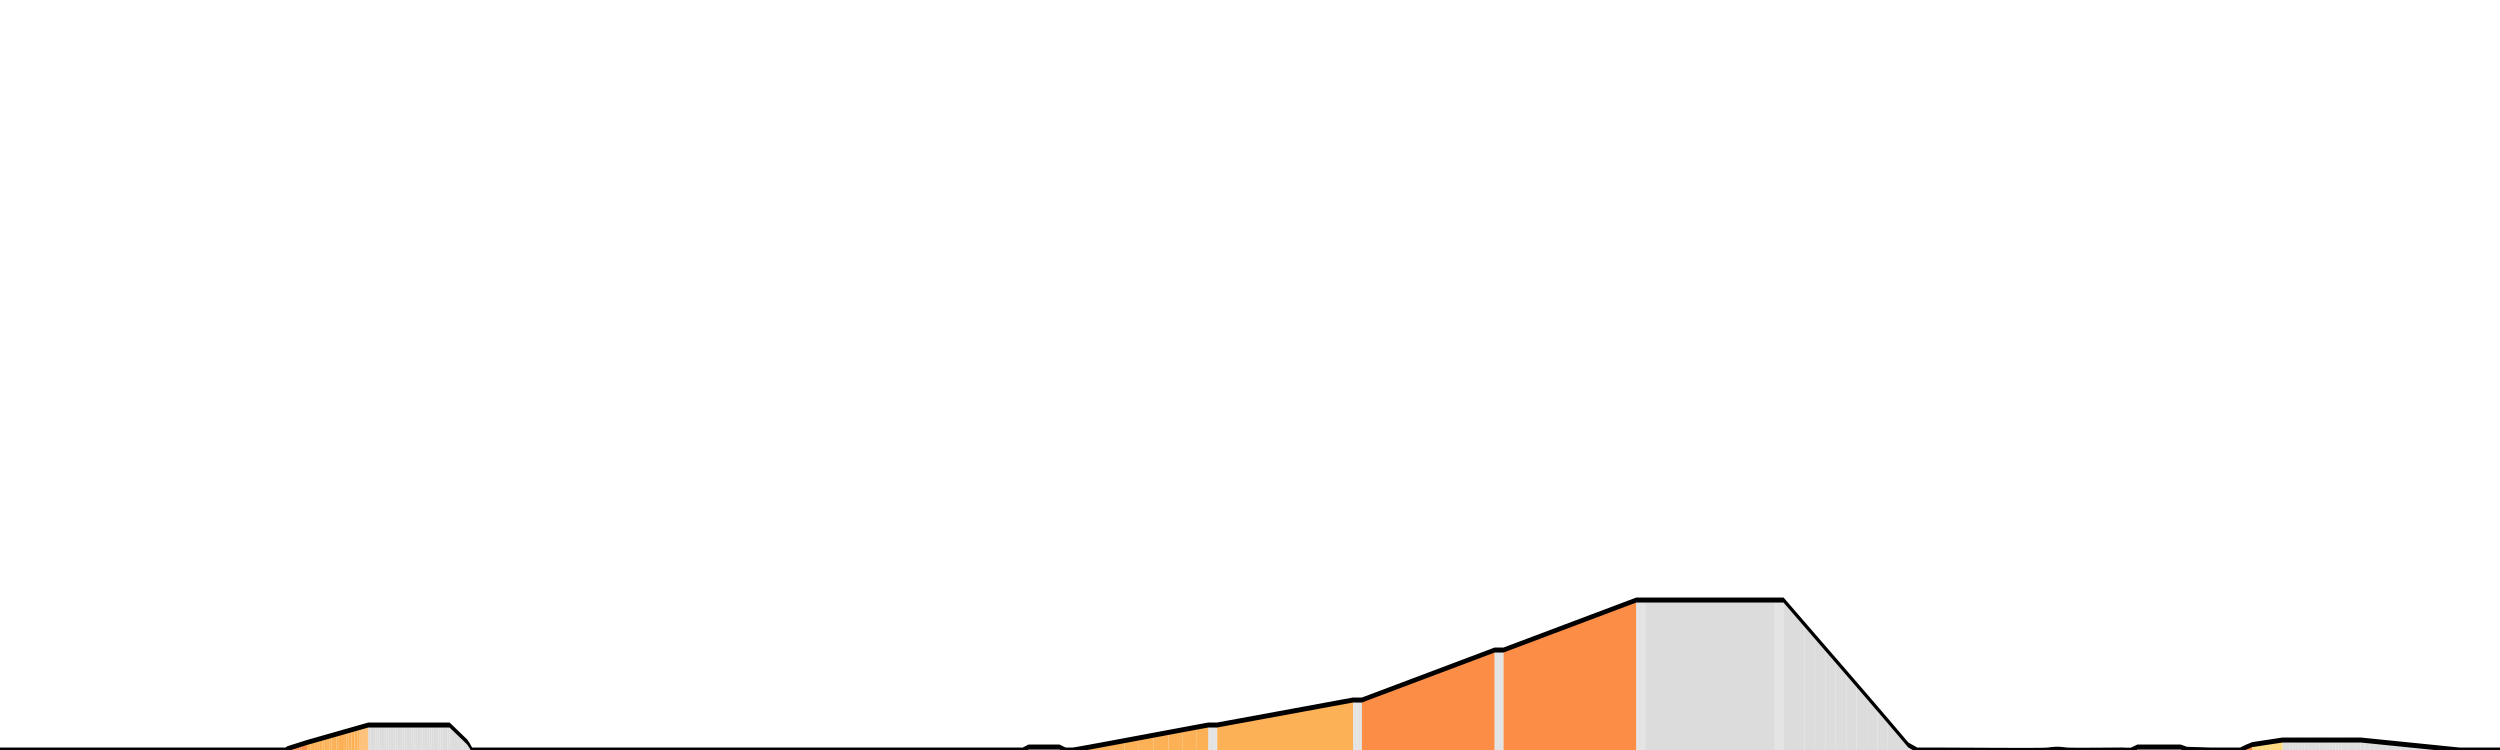 <svg width='1000' height='300' preserveAspectRatio='none' viewBox='0 0 3914.343 150.0' version='1.1' xmlns='http://www.w3.org/2000/svg'><polygon fill='rgb(35, 0, 10)' points='0.0,150.0 0.0,150.0 0.0,150.0 0.0, 150.0'></polygon><polygon fill='rgb(220, 220, 220)' points='0.0,150.0 0.0,150.0 20.859,150.0 20.859, 150.0'></polygon><polygon fill='rgb(220, 220, 220)' points='20.859,150.0 20.859,150.0 40.423,150.0 40.423, 150.0'></polygon><polygon fill='rgb(220, 220, 220)' points='40.423,150.0 40.423,150.0 58.027,150.01 58.027, 150.0'></polygon><polygon fill='rgb(220, 220, 220)' points='58.027,150.0 58.027,150.01 60.377,150.01 60.377, 150.0'></polygon><polygon fill='rgb(220, 220, 220)' points='60.377,150.0 60.377,150.01 62.394,150.01 62.394, 150.0'></polygon><polygon fill='rgb(220, 220, 220)' points='62.394,150.0 62.394,150.01 64.152,150.01 64.152, 150.0'></polygon><polygon fill='rgb(220, 220, 220)' points='64.152,150.0 64.152,150.01 65.731,150 65.731, 150.0'></polygon><polygon fill='rgb(220, 220, 220)' points='65.731,150.0 65.731,150 67.214,150 67.214, 150.0'></polygon><polygon fill='rgb(220, 220, 220)' points='67.214,150.0 67.214,150 68.678,150 68.678, 150.0'></polygon><polygon fill='rgb(220, 220, 220)' points='68.678,150.0 68.678,150 70.182,150.01 70.182, 150.0'></polygon><polygon fill='rgb(220, 220, 220)' points='70.182,150.0 70.182,150.01 71.762,150.01 71.762, 150.0'></polygon><polygon fill='rgb(220, 220, 220)' points='71.762,150.0 71.762,150.01 73.434,150.01 73.434, 150.0'></polygon><polygon fill='rgb(220, 220, 220)' points='73.434,150.0 73.434,150.01 75.201,150.01 75.201, 150.0'></polygon><polygon fill='rgb(220, 220, 220)' points='75.201,150.0 75.201,150.01 77.054,150.01 77.054, 150.0'></polygon><polygon fill='rgb(220, 220, 220)' points='77.054,150.0 77.054,150.01 78.979,150.0 78.979, 150.0'></polygon><polygon fill='rgb(220, 220, 220)' points='78.979,150.0 78.979,150.0 88.053,150.0 88.053, 150.0'></polygon><polygon fill='rgb(220, 220, 220)' points='88.053,150.0 88.053,150.0 105.723,150.0 105.723, 150.0'></polygon><polygon fill='rgb(220, 220, 220)' points='105.723,150.0 105.723,150.0 122.974,150.0 122.974, 150.0'></polygon><polygon fill='rgb(220, 220, 220)' points='122.974,150.0 122.974,150.0 139.757,150.0 139.757, 150.0'></polygon><polygon fill='rgb(220, 220, 220)' points='139.757,150.0 139.757,150.0 155.937,150.0 155.937, 150.0'></polygon><polygon fill='rgb(220, 220, 220)' points='155.937,150.0 155.937,150.0 171.31,150.0 171.31, 150.0'></polygon><polygon fill='rgb(220, 220, 220)' points='171.31,150.0 171.31,150.0 185.628,150.0 185.628, 150.0'></polygon><polygon fill='rgb(220, 220, 220)' points='185.628,150.0 185.628,150.0 198.611,150.0 198.611, 150.0'></polygon><polygon fill='rgb(220, 220, 220)' points='198.611,150.0 198.611,150.0 209.966,150.0 209.966, 150.0'></polygon><polygon fill='rgb(220, 220, 220)' points='209.966,150.0 209.966,150.0 219.412,150.0 219.412, 150.0'></polygon><polygon fill='rgb(220, 220, 220)' points='219.412,150.0 219.412,150.0 223.514,150.0 223.514, 150.0'></polygon><polygon fill='rgb(220, 220, 220)' points='223.514,150.0 223.514,150.0 226.752,150.01 226.752, 150.0'></polygon><polygon fill='rgb(220, 220, 220)' points='226.752,150.0 226.752,150.01 229.749,150.005 229.749, 150.0'></polygon><polygon fill='rgb(220, 220, 220)' points='229.749,150.0 229.749,150.005 231.387,150.0 231.387, 150.0'></polygon><polygon fill='rgb(220, 220, 220)' points='231.387,150.0 231.387,150.0 237.487,150.0 237.487, 150.0'></polygon><polygon fill='rgb(220, 220, 220)' points='237.487,150.0 237.487,150.0 294.073,150.0 294.073, 150.0'></polygon><polygon fill='rgb(220, 220, 220)' points='294.073,150.0 294.073,150.0 301.719,150.0 301.719, 150.0'></polygon><polygon fill='rgb(220, 220, 220)' points='301.719,150.0 301.719,150.0 310.269,150.0 310.269, 150.0'></polygon><polygon fill='rgb(220, 220, 220)' points='310.269,150.0 310.269,150.0 317.645,150.0 317.645, 150.0'></polygon><polygon fill='rgb(220, 220, 220)' points='317.645,150.0 317.645,150.0 320.666,150.005 320.666, 150.0'></polygon><polygon fill='rgb(220, 220, 220)' points='320.666,150.0 320.666,150.005 320.99,150.005 320.99, 150.0'></polygon><polygon fill='rgb(220, 220, 220)' points='320.99,150.0 320.99,150.005 321.337,150.005 321.337, 150.0'></polygon><polygon fill='rgb(220, 220, 220)' points='321.337,150.0 321.337,150.005 321.709,150.004 321.709, 150.0'></polygon><polygon fill='rgb(220, 220, 220)' points='321.709,150.0 321.709,150.004 322.1,150.004 322.1, 150.0'></polygon><polygon fill='rgb(220, 220, 220)' points='322.1,150.0 322.1,150.004 322.505,150.003 322.505, 150.0'></polygon><polygon fill='rgb(220, 220, 220)' points='322.505,150.0 322.505,150.003 322.918,150.002 322.918, 150.0'></polygon><polygon fill='rgb(220, 220, 220)' points='322.918,150.0 322.918,150.002 323.331,150.002 323.331, 150.0'></polygon><polygon fill='rgb(220, 220, 220)' points='323.331,150.0 323.331,150.002 323.738,150.001 323.738, 150.0'></polygon><polygon fill='rgb(220, 220, 220)' points='323.738,150.0 323.738,150.001 324.132,150.001 324.132, 150.0'></polygon><polygon fill='rgb(220, 220, 220)' points='324.132,150.0 324.132,150.001 324.507,150 324.507, 150.0'></polygon><polygon fill='rgb(220, 220, 220)' points='324.507,150.0 324.507,150 324.861,150 324.861, 150.0'></polygon><polygon fill='rgb(220, 220, 220)' points='324.861,150.0 324.861,150 325.193,150.0 325.193, 150.0'></polygon><polygon fill='rgb(220, 220, 220)' points='325.193,150.0 325.193,150.0 333.047,150.0 333.047, 150.0'></polygon><polygon fill='rgb(220, 220, 220)' points='333.047,150.0 333.047,150.0 343.396,150.0 343.396, 150.0'></polygon><polygon fill='rgb(220, 220, 220)' points='343.396,150.0 343.396,150.0 353.317,150.0 353.317, 150.0'></polygon><polygon fill='rgb(220, 220, 220)' points='353.317,150.0 353.317,150.0 362.896,150.0 362.896, 150.0'></polygon><polygon fill='rgb(220, 220, 220)' points='362.896,150.0 362.896,150.0 372.238,150.0 372.238, 150.0'></polygon><polygon fill='rgb(220, 220, 220)' points='372.238,150.0 372.238,150.0 381.471,150.0 381.471, 150.0'></polygon><polygon fill='rgb(220, 220, 220)' points='381.471,150.0 381.471,150.0 390.751,150.0 390.751, 150.0'></polygon><polygon fill='rgb(220, 220, 220)' points='390.751,150.0 390.751,150.0 400.26,150.0 400.26, 150.0'></polygon><polygon fill='rgb(220, 220, 220)' points='400.26,150.0 400.26,150.0 410.201,150.0 410.201, 150.0'></polygon><polygon fill='rgb(220, 220, 220)' points='410.201,150.0 410.201,150.0 420.79,150.0 420.79, 150.0'></polygon><polygon fill='rgb(220, 220, 220)' points='420.79,150.0 420.79,150.0 432.248,150.0 432.248, 150.0'></polygon><polygon fill='rgb(220, 220, 220)' points='432.248,150.0 432.248,150.0 441.522,150.0 441.522, 150.0'></polygon><polygon fill='rgb(220, 220, 220)' points='441.522,150.0 441.522,150.0 442.27,150.0 442.27, 150.0'></polygon><polygon fill='rgb(220, 220, 220)' points='442.27,150.0 442.27,150.0 442.894,150.0 442.894, 150.0'></polygon><polygon fill='rgb(220, 220, 220)' points='442.894,150.0 442.894,150.0 443.418,150.0 443.418, 150.0'></polygon><polygon fill='rgb(220, 220, 220)' points='443.418,150.0 443.418,150.0 443.865,150.0 443.865, 150.0'></polygon><polygon fill='rgb(220, 220, 220)' points='443.865,150.0 443.865,150.0 444.264,150.0 444.264, 150.0'></polygon><polygon fill='rgb(220, 220, 220)' points='444.264,150.0 444.264,150.0 444.638,150.0 444.638, 150.0'></polygon><polygon fill='rgb(220, 220, 220)' points='444.638,150.0 444.638,150.0 445.01,150.0 445.01, 150.0'></polygon><polygon fill='rgb(220, 220, 220)' points='445.01,150.0 445.01,150.0 445.393,150.0 445.393, 150.0'></polygon><polygon fill='rgb(220, 220, 220)' points='445.393,150.0 445.393,150.0 445.792,150.0 445.792, 150.0'></polygon><polygon fill='rgb(220, 220, 220)' points='445.792,150.0 445.792,150.0 446.208,150.0 446.208, 150.0'></polygon><polygon fill='rgb(220, 220, 220)' points='446.208,150.0 446.208,150.0 446.638,150.0 446.638, 150.0'></polygon><polygon fill='rgb(220, 220, 220)' points='446.638,150.0 446.638,150.0 447.079,150.0 447.079, 150.0'></polygon><polygon fill='rgb(224, 31, 39)' points='447.079,150.0 447.079,150.0 450.124,149.738 450.124, 150.0'></polygon><polygon fill='rgb(251, 141, 70)' points='450.124,150.0 450.124,149.738 452.935,149.624 452.935, 150.0'></polygon><polygon fill='rgb(251, 141, 70)' points='452.935,150.0 452.935,149.624 455.627,149.514 455.627, 150.0'></polygon><polygon fill='rgb(251, 141, 70)' points='455.627,150.0 455.627,149.514 458.259,149.407 458.259, 150.0'></polygon><polygon fill='rgb(251, 141, 70)' points='458.259,150.0 458.259,149.407 460.865,149.301 460.865, 150.0'></polygon><polygon fill='rgb(251, 141, 70)' points='460.865,150.0 460.865,149.301 463.479,149.195 463.479, 150.0'></polygon><polygon fill='rgb(251, 141, 70)' points='463.479,150.0 463.479,149.195 466.165,149.086 466.165, 150.0'></polygon><polygon fill='rgb(251, 141, 70)' points='466.165,150.0 466.165,149.086 469.036,148.969 469.036, 150.0'></polygon><polygon fill='rgb(251, 141, 70)' points='469.036,150.0 469.036,148.969 472.258,148.838 472.258, 150.0'></polygon><polygon fill='rgb(251, 141, 70)' points='472.258,150.0 472.258,148.838 476.038,148.685 476.038, 150.0'></polygon><polygon fill='rgb(251, 141, 70)' points='476.038,150.0 476.038,148.685 480.59,148.5 480.59, 150.0'></polygon><polygon fill='rgb(252, 177, 86)' points='480.59,150.0 480.59,148.5 486.54,148.284 486.54, 150.0'></polygon><polygon fill='rgb(252, 177, 86)' points='486.54,150.0 486.54,148.284 491.816,148.092 491.816, 150.0'></polygon><polygon fill='rgb(252, 177, 86)' points='491.816,150.0 491.816,148.092 496.533,147.92 496.533, 150.0'></polygon><polygon fill='rgb(252, 177, 86)' points='496.533,150.0 496.533,147.92 500.809,147.765 500.809, 150.0'></polygon><polygon fill='rgb(252, 177, 86)' points='500.809,150.0 500.809,147.765 504.762,147.621 504.762, 150.0'></polygon><polygon fill='rgb(252, 177, 86)' points='504.762,150.0 504.762,147.621 508.497,147.485 508.497, 150.0'></polygon><polygon fill='rgb(252, 177, 86)' points='508.497,150.0 508.497,147.485 512.111,147.354 512.111, 150.0'></polygon><polygon fill='rgb(252, 177, 86)' points='512.111,150.0 512.111,147.354 515.679,147.224 515.679, 150.0'></polygon><polygon fill='rgb(252, 177, 86)' points='515.679,150.0 515.679,147.224 519.262,147.093 519.262, 150.0'></polygon><polygon fill='rgb(252, 177, 86)' points='519.262,150.0 519.262,147.093 522.904,146.961 522.904, 150.0'></polygon><polygon fill='rgb(252, 177, 86)' points='522.904,150.0 522.904,146.961 526.642,146.825 526.642, 150.0'></polygon><polygon fill='rgb(252, 177, 86)' points='526.642,150.0 526.642,146.825 530.507,146.684 530.507, 150.0'></polygon><polygon fill='rgb(252, 177, 86)' points='530.507,150.0 530.507,146.684 533.908,146.561 533.908, 150.0'></polygon><polygon fill='rgb(252, 177, 86)' points='533.908,150.0 533.908,146.561 537.088,146.445 537.088, 150.0'></polygon><polygon fill='rgb(252, 177, 86)' points='537.088,150.0 537.088,146.445 540.074,146.336 540.074, 150.0'></polygon><polygon fill='rgb(252, 177, 86)' points='540.074,150.0 540.074,146.336 542.883,146.234 542.883, 150.0'></polygon><polygon fill='rgb(252, 177, 86)' points='542.883,150.0 542.883,146.234 545.53,146.138 545.53, 150.0'></polygon><polygon fill='rgb(252, 177, 86)' points='545.53,150.0 545.53,146.138 548.029,146.047 548.029, 150.0'></polygon><polygon fill='rgb(252, 177, 86)' points='548.029,150.0 548.029,146.047 550.405,145.961 550.405, 150.0'></polygon><polygon fill='rgb(252, 177, 86)' points='550.405,150.0 550.405,145.961 552.697,145.877 552.697, 150.0'></polygon><polygon fill='rgb(252, 177, 86)' points='552.697,150.0 552.697,145.877 554.973,145.795 554.973, 150.0'></polygon><polygon fill='rgb(252, 177, 86)' points='554.973,150.0 554.973,145.795 557.327,145.709 557.327, 150.0'></polygon><polygon fill='rgb(252, 177, 86)' points='557.327,150.0 557.327,145.709 559.876,145.616 559.876, 150.0'></polygon><polygon fill='rgb(252, 177, 86)' points='559.876,150.0 559.876,145.616 562.749,145.512 562.749, 150.0'></polygon><polygon fill='rgb(252, 177, 86)' points='562.749,150.0 562.749,145.512 564.045,145.465 564.045, 150.0'></polygon><polygon fill='rgb(252, 177, 86)' points='564.045,150.0 564.045,145.465 565.17,145.424 565.17, 150.0'></polygon><polygon fill='rgb(252, 177, 86)' points='565.17,150.0 565.17,145.424 566.188,145.387 566.188, 150.0'></polygon><polygon fill='rgb(252, 177, 86)' points='566.188,150.0 566.188,145.387 567.157,145.351 567.157, 150.0'></polygon><polygon fill='rgb(252, 177, 86)' points='567.157,150.0 567.157,145.351 568.126,145.316 568.126, 150.0'></polygon><polygon fill='rgb(252, 177, 86)' points='568.126,150.0 568.126,145.316 569.125,145.28 569.125, 150.0'></polygon><polygon fill='rgb(252, 177, 86)' points='569.125,150.0 569.125,145.28 570.179,145.242 570.179, 150.0'></polygon><polygon fill='rgb(252, 177, 86)' points='570.179,150.0 570.179,145.242 571.301,145.201 571.301, 150.0'></polygon><polygon fill='rgb(252, 177, 86)' points='571.301,150.0 571.301,145.201 572.507,145.157 572.507, 150.0'></polygon><polygon fill='rgb(252, 177, 86)' points='572.507,150.0 572.507,145.157 573.813,145.109 573.813, 150.0'></polygon><polygon fill='rgb(252, 177, 86)' points='573.813,150.0 573.813,145.109 575.241,145.057 575.241, 150.0'></polygon><polygon fill='rgb(252, 177, 86)' points='575.241,150.0 575.241,145.057 576.819,145.0 576.819, 150.0'></polygon><polygon fill='rgb(220, 220, 220)' points='576.819,150.0 576.819,145.0 580.489,145.0 580.489, 150.0'></polygon><polygon fill='rgb(220, 220, 220)' points='580.489,150.0 580.489,145.0 584.074,145.0 584.074, 150.0'></polygon><polygon fill='rgb(220, 220, 220)' points='584.074,150.0 584.074,145.0 587.601,145.0 587.601, 150.0'></polygon><polygon fill='rgb(220, 220, 220)' points='587.601,150.0 587.601,145.0 591.088,145.0 591.088, 150.0'></polygon><polygon fill='rgb(220, 220, 220)' points='591.088,150.0 591.088,145.0 594.553,145.0 594.553, 150.0'></polygon><polygon fill='rgb(220, 220, 220)' points='594.553,150.0 594.553,145.0 598.006,145.0 598.006, 150.0'></polygon><polygon fill='rgb(220, 220, 220)' points='598.006,150.0 598.006,145.0 601.46,145.0 601.46, 150.0'></polygon><polygon fill='rgb(220, 220, 220)' points='601.46,150.0 601.46,145.0 604.925,145.0 604.925, 150.0'></polygon><polygon fill='rgb(220, 220, 220)' points='604.925,150.0 604.925,145.0 608.412,145.0 608.412, 150.0'></polygon><polygon fill='rgb(220, 220, 220)' points='608.412,150.0 608.412,145.0 611.938,145.0 611.938, 150.0'></polygon><polygon fill='rgb(220, 220, 220)' points='611.938,150.0 611.938,145.0 615.524,145.0 615.524, 150.0'></polygon><polygon fill='rgb(220, 220, 220)' points='615.524,150.0 615.524,145.0 619.194,145.0 619.194, 150.0'></polygon><polygon fill='rgb(220, 220, 220)' points='619.194,150.0 619.194,145.0 622.864,145.0 622.864, 150.0'></polygon><polygon fill='rgb(220, 220, 220)' points='622.864,150.0 622.864,145.0 626.449,145.0 626.449, 150.0'></polygon><polygon fill='rgb(220, 220, 220)' points='626.449,150.0 626.449,145.0 629.975,145.0 629.975, 150.0'></polygon><polygon fill='rgb(220, 220, 220)' points='629.975,150.0 629.975,145.0 633.463,145.0 633.463, 150.0'></polygon><polygon fill='rgb(220, 220, 220)' points='633.463,150.0 633.463,145.0 636.927,145.0 636.927, 150.0'></polygon><polygon fill='rgb(220, 220, 220)' points='636.927,150.0 636.927,145.0 640.381,145.0 640.381, 150.0'></polygon><polygon fill='rgb(220, 220, 220)' points='640.381,150.0 640.381,145.0 643.835,145.0 643.835, 150.0'></polygon><polygon fill='rgb(220, 220, 220)' points='643.835,150.0 643.835,145.0 647.299,145.0 647.299, 150.0'></polygon><polygon fill='rgb(220, 220, 220)' points='647.299,150.0 647.299,145.0 650.787,145.0 650.787, 150.0'></polygon><polygon fill='rgb(220, 220, 220)' points='650.787,150.0 650.787,145.0 654.313,145.0 654.313, 150.0'></polygon><polygon fill='rgb(220, 220, 220)' points='654.313,150.0 654.313,145.0 657.898,145.0 657.898, 150.0'></polygon><polygon fill='rgb(220, 220, 220)' points='657.898,150.0 657.898,145.0 661.568,145.0 661.568, 150.0'></polygon><polygon fill='rgb(220, 220, 220)' points='661.568,150.0 661.568,145.0 665.238,145.0 665.238, 150.0'></polygon><polygon fill='rgb(220, 220, 220)' points='665.238,150.0 665.238,145.0 668.823,145.0 668.823, 150.0'></polygon><polygon fill='rgb(220, 220, 220)' points='668.823,150.0 668.823,145.0 672.35,145.0 672.35, 150.0'></polygon><polygon fill='rgb(220, 220, 220)' points='672.35,150.0 672.35,145.0 675.837,145.0 675.837, 150.0'></polygon><polygon fill='rgb(220, 220, 220)' points='675.837,150.0 675.837,145.0 679.301,145.0 679.301, 150.0'></polygon><polygon fill='rgb(220, 220, 220)' points='679.301,150.0 679.301,145.0 682.755,145.0 682.755, 150.0'></polygon><polygon fill='rgb(220, 220, 220)' points='682.755,150.0 682.755,145.0 686.209,145.0 686.209, 150.0'></polygon><polygon fill='rgb(220, 220, 220)' points='686.209,150.0 686.209,145.0 689.674,145.0 689.674, 150.0'></polygon><polygon fill='rgb(220, 220, 220)' points='689.674,150.0 689.674,145.0 693.161,145.0 693.161, 150.0'></polygon><polygon fill='rgb(220, 220, 220)' points='693.161,150.0 693.161,145.0 696.687,145.0 696.687, 150.0'></polygon><polygon fill='rgb(220, 220, 220)' points='696.687,150.0 696.687,145.0 700.272,145.0 700.272, 150.0'></polygon><polygon fill='rgb(220, 220, 220)' points='700.272,150.0 700.272,145.0 703.943,145.01 703.943, 150.0'></polygon><polygon fill='rgb(220, 220, 220)' points='703.943,150.0 703.943,145.01 707.543,145.444 707.543, 150.0'></polygon><polygon fill='rgb(220, 220, 220)' points='707.543,150.0 707.543,145.444 710.835,145.85 710.835, 150.0'></polygon><polygon fill='rgb(220, 220, 220)' points='710.835,150.0 710.835,145.85 713.976,146.238 713.976, 150.0'></polygon><polygon fill='rgb(220, 220, 220)' points='713.976,150.0 713.976,146.238 717.033,146.615 717.033, 150.0'></polygon><polygon fill='rgb(220, 220, 220)' points='717.033,150.0 717.033,146.615 720.006,146.982 720.006, 150.0'></polygon><polygon fill='rgb(220, 220, 220)' points='720.006,150.0 720.006,146.982 722.873,147.336 722.873, 150.0'></polygon><polygon fill='rgb(220, 220, 220)' points='722.873,150.0 722.873,147.336 725.635,147.676 725.635, 150.0'></polygon><polygon fill='rgb(220, 220, 220)' points='725.635,150.0 725.635,147.676 728.37,148.014 728.37, 150.0'></polygon><polygon fill='rgb(220, 220, 220)' points='728.37,150.0 728.37,148.014 731.287,148.374 731.287, 150.0'></polygon><polygon fill='rgb(220, 220, 220)' points='731.287,150.0 731.287,148.374 734.738,149.0 734.738, 150.0'></polygon><polygon fill='rgb(220, 220, 220)' points='734.738,150.0 734.738,149.0 739.107,150.01 739.107, 150.0'></polygon><polygon fill='rgb(220, 220, 220)' points='739.107,150.0 739.107,150.01 744.542,150.0 744.542, 150.0'></polygon><polygon fill='rgb(220, 220, 220)' points='744.542,150.0 744.542,150.0 749.072,150.0 749.072, 150.0'></polygon><polygon fill='rgb(220, 220, 220)' points='749.072,150.0 749.072,150.0 753.738,150.0 753.738, 150.0'></polygon><polygon fill='rgb(220, 220, 220)' points='753.738,150.0 753.738,150.0 758.543,150.0 758.543, 150.0'></polygon><polygon fill='rgb(220, 220, 220)' points='758.543,150.0 758.543,150.0 763.478,150.0 763.478, 150.0'></polygon><polygon fill='rgb(220, 220, 220)' points='763.478,150.0 763.478,150.0 768.53,150.0 768.53, 150.0'></polygon><polygon fill='rgb(220, 220, 220)' points='768.53,150.0 768.53,150.0 773.681,150.0 773.681, 150.0'></polygon><polygon fill='rgb(220, 220, 220)' points='773.681,150.0 773.681,150.0 778.908,150.0 778.908, 150.0'></polygon><polygon fill='rgb(220, 220, 220)' points='778.908,150.0 778.908,150.0 784.185,150.0 784.185, 150.0'></polygon><polygon fill='rgb(220, 220, 220)' points='784.185,150.0 784.185,150.0 789.483,150.0 789.483, 150.0'></polygon><polygon fill='rgb(220, 220, 220)' points='789.483,150.0 789.483,150.0 794.773,150.0 794.773, 150.0'></polygon><polygon fill='rgb(220, 220, 220)' points='794.773,150.0 794.773,150.0 800.022,150.0 800.022, 150.0'></polygon><polygon fill='rgb(220, 220, 220)' points='800.022,150.0 800.022,150.0 805.198,150.01 805.198, 150.0'></polygon><polygon fill='rgb(220, 220, 220)' points='805.198,150.0 805.198,150.01 807.384,150.01 807.384, 150.0'></polygon><polygon fill='rgb(220, 220, 220)' points='807.384,150.0 807.384,150.01 809.801,150.01 809.801, 150.0'></polygon><polygon fill='rgb(220, 220, 220)' points='809.801,150.0 809.801,150.01 812.43,150.01 812.43, 150.0'></polygon><polygon fill='rgb(220, 220, 220)' points='812.43,150.0 812.43,150.01 815.254,150.0 815.254, 150.0'></polygon><polygon fill='rgb(220, 220, 220)' points='815.254,150.0 815.254,150.0 818.255,150.0 818.255, 150.0'></polygon><polygon fill='rgb(220, 220, 220)' points='818.255,150.0 818.255,150.0 821.419,150.0 821.419, 150.0'></polygon><polygon fill='rgb(220, 220, 220)' points='821.419,150.0 821.419,150.0 824.731,150.0 824.731, 150.0'></polygon><polygon fill='rgb(220, 220, 220)' points='824.731,150.0 824.731,150.0 828.179,150.0 828.179, 150.0'></polygon><polygon fill='rgb(220, 220, 220)' points='828.179,150.0 828.179,150.0 831.752,150.0 831.752, 150.0'></polygon><polygon fill='rgb(220, 220, 220)' points='831.752,150.0 831.752,150.0 835.441,150.01 835.441, 150.0'></polygon><polygon fill='rgb(220, 220, 220)' points='835.441,150.0 835.441,150.01 839.241,150.01 839.241, 150.0'></polygon><polygon fill='rgb(220, 220, 220)' points='839.241,150.0 839.241,150.01 843.148,150.0 843.148, 150.0'></polygon><polygon fill='rgb(220, 220, 220)' points='843.148,150.0 843.148,150.0 847.418,150.0 847.418, 150.0'></polygon><polygon fill='rgb(220, 220, 220)' points='847.418,150.0 847.418,150.0 851.106,150.0 851.106, 150.0'></polygon><polygon fill='rgb(220, 220, 220)' points='851.106,150.0 851.106,150.0 854.308,150.0 854.308, 150.0'></polygon><polygon fill='rgb(220, 220, 220)' points='854.308,150.0 854.308,150.0 857.123,150.0 857.123, 150.0'></polygon><polygon fill='rgb(220, 220, 220)' points='857.123,150.0 857.123,150.0 859.649,150.0 859.649, 150.0'></polygon><polygon fill='rgb(220, 220, 220)' points='859.649,150.0 859.649,150.0 861.989,150.0 861.989, 150.0'></polygon><polygon fill='rgb(220, 220, 220)' points='861.989,150.0 861.989,150.0 864.247,150.0 864.247, 150.0'></polygon><polygon fill='rgb(220, 220, 220)' points='864.247,150.0 864.247,150.0 866.528,150.0 866.528, 150.0'></polygon><polygon fill='rgb(220, 220, 220)' points='866.528,150.0 866.528,150.0 868.94,150.0 868.94, 150.0'></polygon><polygon fill='rgb(220, 220, 220)' points='868.94,150.0 868.94,150.0 871.587,150.0 871.587, 150.0'></polygon><polygon fill='rgb(220, 220, 220)' points='871.587,150.0 871.587,150.0 874.573,150.0 874.573, 150.0'></polygon><polygon fill='rgb(220, 220, 220)' points='874.573,150.0 874.573,150.0 877.999,150.0 877.999, 150.0'></polygon><polygon fill='rgb(220, 220, 220)' points='877.999,150.0 877.999,150.0 883.344,150.0 883.344, 150.0'></polygon><polygon fill='rgb(220, 220, 220)' points='883.344,150.0 883.344,150.0 888.396,150.0 888.396, 150.0'></polygon><polygon fill='rgb(220, 220, 220)' points='888.396,150.0 888.396,150.0 893.21,150.0 893.21, 150.0'></polygon><polygon fill='rgb(220, 220, 220)' points='893.21,150.0 893.21,150.0 897.842,150.0 897.842, 150.0'></polygon><polygon fill='rgb(220, 220, 220)' points='897.842,150.0 897.842,150.0 902.345,150.0 902.345, 150.0'></polygon><polygon fill='rgb(220, 220, 220)' points='902.345,150.0 902.345,150.0 906.769,150.0 906.769, 150.0'></polygon><polygon fill='rgb(220, 220, 220)' points='906.769,150.0 906.769,150.0 911.162,150.0 911.162, 150.0'></polygon><polygon fill='rgb(220, 220, 220)' points='911.162,150.0 911.162,150.0 915.565,150.0 915.565, 150.0'></polygon><polygon fill='rgb(220, 220, 220)' points='915.565,150.0 915.565,150.0 920.019,150.01 920.019, 150.0'></polygon><polygon fill='rgb(220, 220, 220)' points='920.019,150.0 920.019,150.01 924.558,150.01 924.558, 150.0'></polygon><polygon fill='rgb(220, 220, 220)' points='924.558,150.0 924.558,150.01 929.217,150.01 929.217, 150.0'></polygon><polygon fill='rgb(220, 220, 220)' points='929.217,150.0 929.217,150.01 934.027,150.0 934.027, 150.0'></polygon><polygon fill='rgb(220, 220, 220)' points='934.027,150.0 934.027,150.0 938.392,150.0 938.392, 150.0'></polygon><polygon fill='rgb(220, 220, 220)' points='938.392,150.0 938.392,150.0 942.541,150.0 942.541, 150.0'></polygon><polygon fill='rgb(220, 220, 220)' points='942.541,150.0 942.541,150.0 946.504,150.0 946.504, 150.0'></polygon><polygon fill='rgb(220, 220, 220)' points='946.504,150.0 946.504,150.0 950.309,150.0 950.309, 150.0'></polygon><polygon fill='rgb(220, 220, 220)' points='950.309,150.0 950.309,150.0 953.984,150.0 953.984, 150.0'></polygon><polygon fill='rgb(220, 220, 220)' points='953.984,150.0 953.984,150.0 957.56,150.0 957.56, 150.0'></polygon><polygon fill='rgb(220, 220, 220)' points='957.56,150.0 957.56,150.0 961.066,150.0 961.066, 150.0'></polygon><polygon fill='rgb(220, 220, 220)' points='961.066,150.0 961.066,150.0 964.534,150.0 964.534, 150.0'></polygon><polygon fill='rgb(220, 220, 220)' points='964.534,150.0 964.534,150.0 967.995,150.0 967.995, 150.0'></polygon><polygon fill='rgb(220, 220, 220)' points='967.995,150.0 967.995,150.0 971.481,150.0 971.481, 150.0'></polygon><polygon fill='rgb(220, 220, 220)' points='971.481,150.0 971.481,150.0 975.11,150.0 975.11, 150.0'></polygon><polygon fill='rgb(220, 220, 220)' points='975.11,150.0 975.11,150.0 975.447,150 975.447, 150.0'></polygon><polygon fill='rgb(220, 220, 220)' points='975.447,150.0 975.447,150 975.833,150 975.833, 150.0'></polygon><polygon fill='rgb(220, 220, 220)' points='975.833,150.0 975.833,150 976.262,150.001 976.262, 150.0'></polygon><polygon fill='rgb(220, 220, 220)' points='976.262,150.0 976.262,150.001 976.724,150.001 976.724, 150.0'></polygon><polygon fill='rgb(220, 220, 220)' points='976.724,150.0 976.724,150.001 977.208,150.002 977.208, 150.0'></polygon><polygon fill='rgb(220, 220, 220)' points='977.208,150.0 977.208,150.002 977.704,150.002 977.704, 150.0'></polygon><polygon fill='rgb(220, 220, 220)' points='977.704,150.0 977.704,150.002 978.198,150.003 978.198, 150.0'></polygon><polygon fill='rgb(220, 220, 220)' points='978.198,150.0 978.198,150.003 978.68,150.004 978.68, 150.0'></polygon><polygon fill='rgb(220, 220, 220)' points='978.68,150.0 978.68,150.004 979.137,150.004 979.137, 150.0'></polygon><polygon fill='rgb(220, 220, 220)' points='979.137,150.0 979.137,150.004 979.56,150.005 979.56, 150.0'></polygon><polygon fill='rgb(220, 220, 220)' points='979.56,150.0 979.56,150.005 979.942,150.005 979.942, 150.0'></polygon><polygon fill='rgb(220, 220, 220)' points='979.942,150.0 979.942,150.005 980.284,150.005 980.284, 150.0'></polygon><polygon fill='rgb(220, 220, 220)' points='980.284,150.0 980.284,150.005 984.405,150.0 984.405, 150.0'></polygon><polygon fill='rgb(220, 220, 220)' points='984.405,150.0 984.405,150.0 991.6,150.0 991.6, 150.0'></polygon><polygon fill='rgb(220, 220, 220)' points='991.6,150.0 991.6,150.0 995.589,150.0 995.589, 150.0'></polygon><polygon fill='rgb(220, 220, 220)' points='995.589,150.0 995.589,150.0 1052.232,150.0 1052.232, 150.0'></polygon><polygon fill='rgb(220, 220, 220)' points='1052.232,150.0 1052.232,150.0 1057.377,150.0 1057.377, 150.0'></polygon><polygon fill='rgb(220, 220, 220)' points='1057.377,150.0 1057.377,150.0 1059.644,150.005 1059.644, 150.0'></polygon><polygon fill='rgb(220, 220, 220)' points='1059.644,150.0 1059.644,150.005 1062.938,150.0 1062.938, 150.0'></polygon><polygon fill='rgb(220, 220, 220)' points='1062.938,150.0 1062.938,150.0 1066.194,150.005 1066.194, 150.0'></polygon><polygon fill='rgb(220, 220, 220)' points='1066.194,150.0 1066.194,150.005 1067.522,150.0 1067.522, 150.0'></polygon><polygon fill='rgb(220, 220, 220)' points='1067.522,150.0 1067.522,150.0 1071.432,150.0 1071.432, 150.0'></polygon><polygon fill='rgb(220, 220, 220)' points='1071.432,150.0 1071.432,150.0 1074.775,150.0 1074.775, 150.0'></polygon><polygon fill='rgb(220, 220, 220)' points='1074.775,150.0 1074.775,150.0 1077.662,150.0 1077.662, 150.0'></polygon><polygon fill='rgb(220, 220, 220)' points='1077.662,150.0 1077.662,150.0 1080.203,150.0 1080.203, 150.0'></polygon><polygon fill='rgb(220, 220, 220)' points='1080.203,150.0 1080.203,150.0 1082.509,150.0 1082.509, 150.0'></polygon><polygon fill='rgb(220, 220, 220)' points='1082.509,150.0 1082.509,150.0 1084.693,150.0 1084.693, 150.0'></polygon><polygon fill='rgb(220, 220, 220)' points='1084.693,150.0 1084.693,150.0 1086.868,150.0 1086.868, 150.0'></polygon><polygon fill='rgb(220, 220, 220)' points='1086.868,150.0 1086.868,150.0 1089.147,150.0 1089.147, 150.0'></polygon><polygon fill='rgb(220, 220, 220)' points='1089.147,150.0 1089.147,150.0 1091.641,150.0 1091.641, 150.0'></polygon><polygon fill='rgb(220, 220, 220)' points='1091.641,150.0 1091.641,150.0 1094.459,150.0 1094.459, 150.0'></polygon><polygon fill='rgb(220, 220, 220)' points='1094.459,150.0 1094.459,150.0 1094.903,150.0 1094.903, 150.0'></polygon><polygon fill='rgb(220, 220, 220)' points='1094.903,150.0 1094.903,150.0 1095.323,150.0 1095.323, 150.0'></polygon><polygon fill='rgb(220, 220, 220)' points='1095.323,150.0 1095.323,150.0 1095.723,150.0 1095.723, 150.0'></polygon><polygon fill='rgb(220, 220, 220)' points='1095.723,150.0 1095.723,150.0 1096.106,150.0 1096.106, 150.0'></polygon><polygon fill='rgb(220, 220, 220)' points='1096.106,150.0 1096.106,150.0 1096.476,150.0 1096.476, 150.0'></polygon><polygon fill='rgb(220, 220, 220)' points='1096.476,150.0 1096.476,150.0 1096.838,150.0 1096.838, 150.0'></polygon><polygon fill='rgb(220, 220, 220)' points='1096.838,150.0 1096.838,150.0 1097.199,150.0 1097.199, 150.0'></polygon><polygon fill='rgb(220, 220, 220)' points='1097.199,150.0 1097.199,150.0 1097.564,150.0 1097.564, 150.0'></polygon><polygon fill='rgb(220, 220, 220)' points='1097.564,150.0 1097.564,150.0 1097.94,150.0 1097.94, 150.0'></polygon><polygon fill='rgb(220, 220, 220)' points='1097.94,150.0 1097.94,150.0 1098.335,150.0 1098.335, 150.0'></polygon><polygon fill='rgb(220, 220, 220)' points='1098.335,150.0 1098.335,150.0 1098.755,150.0 1098.755, 150.0'></polygon><polygon fill='rgb(220, 220, 220)' points='1098.755,150.0 1098.755,150.0 1099.207,150.0 1099.207, 150.0'></polygon><polygon fill='rgb(220, 220, 220)' points='1099.207,150.0 1099.207,150.0 1101.249,150.0 1101.249, 150.0'></polygon><polygon fill='rgb(220, 220, 220)' points='1101.249,150.0 1101.249,150.0 1103.677,150.0 1103.677, 150.0'></polygon><polygon fill='rgb(220, 220, 220)' points='1103.677,150.0 1103.677,150.0 1106.411,150.0 1106.411, 150.0'></polygon><polygon fill='rgb(220, 220, 220)' points='1106.411,150.0 1106.411,150.0 1109.377,150.0 1109.377, 150.0'></polygon><polygon fill='rgb(220, 220, 220)' points='1109.377,150.0 1109.377,150.0 1112.507,150.0 1112.507, 150.0'></polygon><polygon fill='rgb(220, 220, 220)' points='1112.507,150.0 1112.507,150.0 1115.742,150.0 1115.742, 150.0'></polygon><polygon fill='rgb(220, 220, 220)' points='1115.742,150.0 1115.742,150.0 1119.034,150.0 1119.034, 150.0'></polygon><polygon fill='rgb(220, 220, 220)' points='1119.034,150.0 1119.034,150.0 1122.352,150.0 1122.352, 150.0'></polygon><polygon fill='rgb(220, 220, 220)' points='1122.352,150.0 1122.352,150.0 1125.689,150.0 1125.689, 150.0'></polygon><polygon fill='rgb(220, 220, 220)' points='1125.689,150.0 1125.689,150.0 1128.525,150.0 1128.525, 150.0'></polygon><polygon fill='rgb(220, 220, 220)' points='1128.525,150.0 1128.525,150.0 1131.072,150.0 1131.072, 150.0'></polygon><polygon fill='rgb(220, 220, 220)' points='1131.072,150.0 1131.072,150.0 1133.43,150.0 1133.43, 150.0'></polygon><polygon fill='rgb(220, 220, 220)' points='1133.43,150.0 1133.43,150.0 1135.694,150.0 1135.694, 150.0'></polygon><polygon fill='rgb(220, 220, 220)' points='1135.694,150.0 1135.694,150.0 1137.945,150.0 1137.945, 150.0'></polygon><polygon fill='rgb(220, 220, 220)' points='1137.945,150.0 1137.945,150.0 1140.249,150.0 1140.249, 150.0'></polygon><polygon fill='rgb(220, 220, 220)' points='1140.249,150.0 1140.249,150.0 1142.65,150.0 1142.65, 150.0'></polygon><polygon fill='rgb(220, 220, 220)' points='1142.65,150.0 1142.65,150.0 1145.18,150.0 1145.18, 150.0'></polygon><polygon fill='rgb(220, 220, 220)' points='1145.18,150.0 1145.18,150.0 1147.862,150.0 1147.862, 150.0'></polygon><polygon fill='rgb(220, 220, 220)' points='1147.862,150.0 1147.862,150.0 1150.711,150.0 1150.711, 150.0'></polygon><polygon fill='rgb(220, 220, 220)' points='1150.711,150.0 1150.711,150.0 1153.748,150.0 1153.748, 150.0'></polygon><polygon fill='rgb(220, 220, 220)' points='1153.748,150.0 1153.748,150.0 1156.991,150.0 1156.991, 150.0'></polygon><polygon fill='rgb(220, 220, 220)' points='1156.991,150.0 1156.991,150.0 1160.216,150.0 1160.216, 150.0'></polygon><polygon fill='rgb(220, 220, 220)' points='1160.216,150.0 1160.216,150.0 1163.374,150.0 1163.374, 150.0'></polygon><polygon fill='rgb(220, 220, 220)' points='1163.374,150.0 1163.374,150.0 1166.474,150.0 1166.474, 150.0'></polygon><polygon fill='rgb(220, 220, 220)' points='1166.474,150.0 1166.474,150.0 1169.527,150.0 1169.527, 150.0'></polygon><polygon fill='rgb(220, 220, 220)' points='1169.527,150.0 1169.527,150.0 1172.549,150.0 1172.549, 150.0'></polygon><polygon fill='rgb(220, 220, 220)' points='1172.549,150.0 1172.549,150.0 1175.564,150.0 1175.564, 150.0'></polygon><polygon fill='rgb(220, 220, 220)' points='1175.564,150.0 1175.564,150.0 1178.609,150.0 1178.609, 150.0'></polygon><polygon fill='rgb(220, 220, 220)' points='1178.609,150.0 1178.609,150.0 1181.732,150.0 1181.732, 150.0'></polygon><polygon fill='rgb(220, 220, 220)' points='1181.732,150.0 1181.732,150.0 1184.996,150.0 1184.996, 150.0'></polygon><polygon fill='rgb(220, 220, 220)' points='1184.996,150.0 1184.996,150.0 1187.798,150.01 1187.798, 150.0'></polygon><polygon fill='rgb(220, 220, 220)' points='1187.798,150.0 1187.798,150.01 1189.816,150.01 1189.816, 150.0'></polygon><polygon fill='rgb(220, 220, 220)' points='1189.816,150.0 1189.816,150.01 1191.573,150.01 1191.573, 150.0'></polygon><polygon fill='rgb(220, 220, 220)' points='1191.573,150.0 1191.573,150.01 1193.152,150 1193.152, 150.0'></polygon><polygon fill='rgb(220, 220, 220)' points='1193.152,150.0 1193.152,150 1194.635,150 1194.635, 150.0'></polygon><polygon fill='rgb(220, 220, 220)' points='1194.635,150.0 1194.635,150 1196.1,150 1196.1, 150.0'></polygon><polygon fill='rgb(220, 220, 220)' points='1196.1,150.0 1196.1,150 1197.604,150.01 1197.604, 150.0'></polygon><polygon fill='rgb(220, 220, 220)' points='1197.604,150.0 1197.604,150.01 1199.184,150.01 1199.184, 150.0'></polygon><polygon fill='rgb(220, 220, 220)' points='1199.184,150.0 1199.184,150.01 1200.856,150.01 1200.856, 150.0'></polygon><polygon fill='rgb(220, 220, 220)' points='1200.856,150.0 1200.856,150.01 1202.622,150.01 1202.622, 150.0'></polygon><polygon fill='rgb(220, 220, 220)' points='1202.622,150.0 1202.622,150.01 1205.252,150.01 1205.252, 150.0'></polygon><polygon fill='rgb(220, 220, 220)' points='1205.252,150.0 1205.252,150.01 1208.097,150.005 1208.097, 150.0'></polygon><polygon fill='rgb(220, 220, 220)' points='1208.097,150.0 1208.097,150.005 1218.58,150.0 1218.58, 150.0'></polygon><polygon fill='rgb(220, 220, 220)' points='1218.58,150.0 1218.58,150.0 1240.108,150.0 1240.108, 150.0'></polygon><polygon fill='rgb(220, 220, 220)' points='1240.108,150.0 1240.108,150.0 1261.991,150.0 1261.991, 150.0'></polygon><polygon fill='rgb(220, 220, 220)' points='1261.991,150.0 1261.991,150.0 1283.864,150.0 1283.864, 150.0'></polygon><polygon fill='rgb(220, 220, 220)' points='1283.864,150.0 1283.864,150.0 1305.267,150.0 1305.267, 150.0'></polygon><polygon fill='rgb(220, 220, 220)' points='1305.267,150.0 1305.267,150.0 1325.673,150.0 1325.673, 150.0'></polygon><polygon fill='rgb(220, 220, 220)' points='1325.673,150.0 1325.673,150.0 1344.512,150.0 1344.512, 150.0'></polygon><polygon fill='rgb(220, 220, 220)' points='1344.512,150.0 1344.512,150.0 1361.189,150.0 1361.189, 150.0'></polygon><polygon fill='rgb(220, 220, 220)' points='1361.189,150.0 1361.189,150.0 1375.097,150.0 1375.097, 150.0'></polygon><polygon fill='rgb(220, 220, 220)' points='1375.097,150.0 1375.097,150.0 1385.635,150.0 1385.635, 150.0'></polygon><polygon fill='rgb(220, 220, 220)' points='1385.635,150.0 1385.635,150.0 1392.288,150.0 1392.288, 150.0'></polygon><polygon fill='rgb(220, 220, 220)' points='1392.288,150.0 1392.288,150.0 1397.893,150.0 1397.893, 150.0'></polygon><polygon fill='rgb(220, 220, 220)' points='1397.893,150.0 1397.893,150.0 1405.38,150.0 1405.38, 150.0'></polygon><polygon fill='rgb(220, 220, 220)' points='1405.38,150.0 1405.38,150.0 1414.764,150.0 1414.764, 150.0'></polygon><polygon fill='rgb(220, 220, 220)' points='1414.764,150.0 1414.764,150.0 1426.082,150.0 1426.082, 150.0'></polygon><polygon fill='rgb(220, 220, 220)' points='1426.082,150.0 1426.082,150.0 1439.402,150.0 1439.402, 150.0'></polygon><polygon fill='rgb(220, 220, 220)' points='1439.402,150.0 1439.402,150.0 1454.824,150.0 1454.824, 150.0'></polygon><polygon fill='rgb(220, 220, 220)' points='1454.824,150.0 1454.824,150.0 1472.481,150.0 1472.481, 150.0'></polygon><polygon fill='rgb(220, 220, 220)' points='1472.481,150.0 1472.481,150.0 1492.535,150.0 1492.535, 150.0'></polygon><polygon fill='rgb(220, 220, 220)' points='1492.535,150.0 1492.535,150.0 1515.176,150.0 1515.176, 150.0'></polygon><polygon fill='rgb(220, 220, 220)' points='1515.176,150.0 1515.176,150.0 1527.895,150.0 1527.895, 150.0'></polygon><polygon fill='rgb(220, 220, 220)' points='1527.895,150.0 1527.895,150.0 1540.614,150.0 1540.614, 150.0'></polygon><polygon fill='rgb(220, 220, 220)' points='1540.614,150.0 1540.614,150.0 1551.289,150.0 1551.289, 150.0'></polygon><polygon fill='rgb(220, 220, 220)' points='1551.289,150.0 1551.289,150.0 1561.964,150.0 1561.964, 150.0'></polygon><polygon fill='rgb(220, 220, 220)' points='1561.964,150.0 1561.964,150.0 1577.122,150.0 1577.122, 150.0'></polygon><polygon fill='rgb(220, 220, 220)' points='1577.122,150.0 1577.122,150.0 1598.136,150.0 1598.136, 150.0'></polygon><polygon fill='rgb(220, 220, 220)' points='1598.136,150.0 1598.136,150.0 1600.83,150.034 1600.83, 150.0'></polygon><polygon fill='rgb(249, 79, 53)' points='1600.83,150.0 1600.83,150.034 1610.513,149.4 1610.513, 150.0'></polygon><polygon fill='rgb(220, 220, 220)' points='1610.513,150.0 1610.513,149.4 1658.763,149.4 1658.763, 150.0'></polygon><polygon fill='rgb(220, 220, 220)' points='1658.763,150.0 1658.763,149.4 1668.413,149.999 1668.413, 150.0'></polygon><polygon fill='rgb(220, 220, 220)' points='1668.413,150.0 1668.413,149.999 1669.136,150.0 1669.136, 150.0'></polygon><polygon fill='rgb(220, 220, 220)' points='1669.136,150.0 1669.136,150.0 1669.854,150.0 1669.854, 150.0'></polygon><polygon fill='rgb(220, 220, 220)' points='1669.854,150.0 1669.854,150.0 1670.588,150.0 1670.588, 150.0'></polygon><polygon fill='rgb(220, 220, 220)' points='1670.588,150.0 1670.588,150.0 1671.324,150.0 1671.324, 150.0'></polygon><polygon fill='rgb(220, 220, 220)' points='1671.324,150.0 1671.324,150.0 1672.059,150.0 1672.059, 150.0'></polygon><polygon fill='rgb(220, 220, 220)' points='1672.059,150.0 1672.059,150.0 1672.791,150.0 1672.791, 150.0'></polygon><polygon fill='rgb(220, 220, 220)' points='1672.791,150.0 1672.791,150.0 1673.524,150.0 1673.524, 150.0'></polygon><polygon fill='rgb(220, 220, 220)' points='1673.524,150.0 1673.524,150.0 1674.264,150.0 1674.264, 150.0'></polygon><polygon fill='rgb(220, 220, 220)' points='1674.264,150.0 1674.264,150.0 1675.022,150.0 1675.022, 150.0'></polygon><polygon fill='rgb(220, 220, 220)' points='1675.022,150.0 1675.022,150.0 1675.813,150.0 1675.813, 150.0'></polygon><polygon fill='rgb(220, 220, 220)' points='1675.813,150.0 1675.813,150.0 1676.657,150.0 1676.657, 150.0'></polygon><polygon fill='rgb(220, 220, 220)' points='1676.657,150.0 1676.657,150.0 1677.574,150.0 1677.574, 150.0'></polygon><polygon fill='rgb(220, 220, 220)' points='1677.574,150.0 1677.574,150.0 1678.587,150.0 1678.587, 150.0'></polygon><polygon fill='rgb(220, 220, 220)' points='1678.587,150.0 1678.587,150.0 1679.718,150.0 1679.718, 150.0'></polygon><polygon fill='rgb(253, 216, 125)' points='1679.718,150.0 1679.718,150.0 1683.333,149.933 1683.333, 150.0'></polygon><polygon fill='rgb(252, 177, 86)' points='1683.333,150.0 1683.333,149.933 1691.832,149.745 1691.832, 150.0'></polygon><polygon fill='rgb(252, 177, 86)' points='1691.832,150.0 1691.832,149.745 1704.516,149.453 1704.516, 150.0'></polygon><polygon fill='rgb(252, 177, 86)' points='1704.516,150.0 1704.516,149.453 1720.688,149.074 1720.688, 150.0'></polygon><polygon fill='rgb(252, 177, 86)' points='1720.688,150.0 1720.688,149.074 1739.65,148.626 1739.65, 150.0'></polygon><polygon fill='rgb(252, 177, 86)' points='1739.65,150.0 1739.65,148.626 1760.705,148.125 1760.705, 150.0'></polygon><polygon fill='rgb(252, 177, 86)' points='1760.705,150.0 1760.705,148.125 1783.154,147.59 1783.154, 150.0'></polygon><polygon fill='rgb(252, 177, 86)' points='1783.154,150.0 1783.154,147.59 1806.302,147.037 1806.302, 150.0'></polygon><polygon fill='rgb(252, 177, 86)' points='1806.302,150.0 1806.302,147.037 1829.45,146.484 1829.45, 150.0'></polygon><polygon fill='rgb(252, 177, 86)' points='1829.45,150.0 1829.45,146.484 1851.899,145.949 1851.899, 150.0'></polygon><polygon fill='rgb(252, 177, 86)' points='1851.899,150.0 1851.899,145.949 1872.954,145.448 1872.954, 150.0'></polygon><polygon fill='rgb(252, 177, 86)' points='1872.954,150.0 1872.954,145.448 1891.917,145.0 1891.917, 150.0'></polygon><polygon fill='rgb(220, 220, 220)' points='1891.917,150.0 1891.917,145.0 1893.079,145.0 1893.079, 150.0'></polygon><polygon fill='rgb(220, 220, 220)' points='1893.079,150.0 1893.079,145.0 1894.163,145.0 1894.163, 150.0'></polygon><polygon fill='rgb(220, 220, 220)' points='1894.163,150.0 1894.163,145.0 1895.262,145.0 1895.262, 150.0'></polygon><polygon fill='rgb(220, 220, 220)' points='1895.262,150.0 1895.262,145.0 1896.416,145.0 1896.416, 150.0'></polygon><polygon fill='rgb(220, 220, 220)' points='1896.416,150.0 1896.416,145.0 1897.626,145.0 1897.626, 150.0'></polygon><polygon fill='rgb(220, 220, 220)' points='1897.626,150.0 1897.626,145.0 1898.869,145.0 1898.869, 150.0'></polygon><polygon fill='rgb(220, 220, 220)' points='1898.869,150.0 1898.869,145.0 1900.112,145.0 1900.112, 150.0'></polygon><polygon fill='rgb(220, 220, 220)' points='1900.112,150.0 1900.112,145.0 1901.322,145.0 1901.322, 150.0'></polygon><polygon fill='rgb(220, 220, 220)' points='1901.322,150.0 1901.322,145.0 1902.476,145.0 1902.476, 150.0'></polygon><polygon fill='rgb(220, 220, 220)' points='1902.476,150.0 1902.476,145.0 1903.575,145.0 1903.575, 150.0'></polygon><polygon fill='rgb(220, 220, 220)' points='1903.575,150.0 1903.575,145.0 1904.658,145.0 1904.658, 150.0'></polygon><polygon fill='rgb(220, 220, 220)' points='1904.658,150.0 1904.658,145.0 1905.821,145.0 1905.821, 150.0'></polygon><polygon fill='rgb(252, 177, 86)' points='1905.821,150.0 1905.821,145.0 2118.51,140.0 2118.51, 150.0'></polygon><polygon fill='rgb(220, 220, 220)' points='2118.51,150.0 2118.51,140.0 2119.672,140.0 2119.672, 150.0'></polygon><polygon fill='rgb(220, 220, 220)' points='2119.672,150.0 2119.672,140.0 2120.756,140.0 2120.756, 150.0'></polygon><polygon fill='rgb(220, 220, 220)' points='2120.756,150.0 2120.756,140.0 2121.855,140.0 2121.855, 150.0'></polygon><polygon fill='rgb(220, 220, 220)' points='2121.855,150.0 2121.855,140.0 2123.009,140.0 2123.009, 150.0'></polygon><polygon fill='rgb(220, 220, 220)' points='2123.009,150.0 2123.009,140.0 2124.219,140.0 2124.219, 150.0'></polygon><polygon fill='rgb(220, 220, 220)' points='2124.219,150.0 2124.219,140.0 2125.462,140.0 2125.462, 150.0'></polygon><polygon fill='rgb(220, 220, 220)' points='2125.462,150.0 2125.462,140.0 2126.704,140.0 2126.704, 150.0'></polygon><polygon fill='rgb(220, 220, 220)' points='2126.704,150.0 2126.704,140.0 2127.914,140.0 2127.914, 150.0'></polygon><polygon fill='rgb(220, 220, 220)' points='2127.914,150.0 2127.914,140.0 2129.069,140.0 2129.069, 150.0'></polygon><polygon fill='rgb(220, 220, 220)' points='2129.069,150.0 2129.069,140.0 2130.167,140.0 2130.167, 150.0'></polygon><polygon fill='rgb(220, 220, 220)' points='2130.167,150.0 2130.167,140.0 2131.251,140.0 2131.251, 150.0'></polygon><polygon fill='rgb(220, 220, 220)' points='2131.251,150.0 2131.251,140.0 2132.414,140.0 2132.414, 150.0'></polygon><polygon fill='rgb(251, 141, 70)' points='2132.414,150.0 2132.414,140.0 2340.302,130.0 2340.302, 150.0'></polygon><polygon fill='rgb(220, 220, 220)' points='2340.302,150.0 2340.302,130.0 2341.465,130.0 2341.465, 150.0'></polygon><polygon fill='rgb(220, 220, 220)' points='2341.465,150.0 2341.465,130.0 2342.549,130.0 2342.549, 150.0'></polygon><polygon fill='rgb(220, 220, 220)' points='2342.549,150.0 2342.549,130.0 2343.648,130.0 2343.648, 150.0'></polygon><polygon fill='rgb(220, 220, 220)' points='2343.648,150.0 2343.648,130.0 2344.802,130.0 2344.802, 150.0'></polygon><polygon fill='rgb(220, 220, 220)' points='2344.802,150.0 2344.802,130.0 2346.012,130.0 2346.012, 150.0'></polygon><polygon fill='rgb(220, 220, 220)' points='2346.012,150.0 2346.012,130.0 2347.254,130.0 2347.254, 150.0'></polygon><polygon fill='rgb(220, 220, 220)' points='2347.254,150.0 2347.254,130.0 2348.497,130.0 2348.497, 150.0'></polygon><polygon fill='rgb(220, 220, 220)' points='2348.497,150.0 2348.497,130.0 2349.707,130.0 2349.707, 150.0'></polygon><polygon fill='rgb(220, 220, 220)' points='2349.707,150.0 2349.707,130.0 2350.861,130.0 2350.861, 150.0'></polygon><polygon fill='rgb(220, 220, 220)' points='2350.861,150.0 2350.861,130.0 2351.96,130.0 2351.96, 150.0'></polygon><polygon fill='rgb(220, 220, 220)' points='2351.96,150.0 2351.96,130.0 2353.044,130.0 2353.044, 150.0'></polygon><polygon fill='rgb(220, 220, 220)' points='2353.044,150.0 2353.044,130.0 2354.206,130.0 2354.206, 150.0'></polygon><polygon fill='rgb(251, 141, 70)' points='2354.206,150.0 2354.206,130.0 2562.061,120.0 2562.061, 150.0'></polygon><polygon fill='rgb(220, 220, 220)' points='2562.061,150.0 2562.061,120.0 2563.223,120.0 2563.223, 150.0'></polygon><polygon fill='rgb(220, 220, 220)' points='2563.223,150.0 2563.223,120.0 2564.307,120.0 2564.307, 150.0'></polygon><polygon fill='rgb(220, 220, 220)' points='2564.307,150.0 2564.307,120.0 2565.406,120.0 2565.406, 150.0'></polygon><polygon fill='rgb(220, 220, 220)' points='2565.406,150.0 2565.406,120.0 2566.56,120.0 2566.56, 150.0'></polygon><polygon fill='rgb(220, 220, 220)' points='2566.56,150.0 2566.56,120.0 2567.77,120.0 2567.77, 150.0'></polygon><polygon fill='rgb(220, 220, 220)' points='2567.77,150.0 2567.77,120.0 2569.013,120.0 2569.013, 150.0'></polygon><polygon fill='rgb(220, 220, 220)' points='2569.013,150.0 2569.013,120.0 2570.256,120.0 2570.256, 150.0'></polygon><polygon fill='rgb(220, 220, 220)' points='2570.256,150.0 2570.256,120.0 2571.466,120.0 2571.466, 150.0'></polygon><polygon fill='rgb(220, 220, 220)' points='2571.466,150.0 2571.466,120.0 2572.62,120.0 2572.62, 150.0'></polygon><polygon fill='rgb(220, 220, 220)' points='2572.62,150.0 2572.62,120.0 2573.718,120.0 2573.718, 150.0'></polygon><polygon fill='rgb(220, 220, 220)' points='2573.718,150.0 2573.718,120.0 2574.802,120.0 2574.802, 150.0'></polygon><polygon fill='rgb(220, 220, 220)' points='2574.802,150.0 2574.802,120.0 2575.965,120.0 2575.965, 150.0'></polygon><polygon fill='rgb(220, 220, 220)' points='2575.965,150.0 2575.965,120.0 2778.797,120.0 2778.797, 150.0'></polygon><polygon fill='rgb(220, 220, 220)' points='2778.797,150.0 2778.797,120.0 2779.972,120.0 2779.972, 150.0'></polygon><polygon fill='rgb(220, 220, 220)' points='2779.972,150.0 2779.972,120.0 2781.068,120.0 2781.068, 150.0'></polygon><polygon fill='rgb(220, 220, 220)' points='2781.068,150.0 2781.068,120.0 2782.158,120.0 2782.158, 150.0'></polygon><polygon fill='rgb(220, 220, 220)' points='2782.158,150.0 2782.158,120.0 2783.28,120.0 2783.28, 150.0'></polygon><polygon fill='rgb(220, 220, 220)' points='2783.28,150.0 2783.28,120.0 2784.441,120.0 2784.441, 150.0'></polygon><polygon fill='rgb(220, 220, 220)' points='2784.441,150.0 2784.441,120.0 2785.627,120.0 2785.627, 150.0'></polygon><polygon fill='rgb(220, 220, 220)' points='2785.627,150.0 2785.627,120.0 2786.818,120.0 2786.818, 150.0'></polygon><polygon fill='rgb(220, 220, 220)' points='2786.818,150.0 2786.818,120.0 2787.99,120.0 2787.99, 150.0'></polygon><polygon fill='rgb(220, 220, 220)' points='2787.99,150.0 2787.99,120.0 2789.128,120.0 2789.128, 150.0'></polygon><polygon fill='rgb(220, 220, 220)' points='2789.128,150.0 2789.128,120.0 2790.238,120.0 2790.238, 150.0'></polygon><polygon fill='rgb(220, 220, 220)' points='2790.238,150.0 2790.238,120.0 2791.351,120.0 2791.351, 150.0'></polygon><polygon fill='rgb(220, 220, 220)' points='2791.351,150.0 2791.351,120.0 2792.536,120.0 2792.536, 150.0'></polygon><polygon fill='rgb(220, 220, 220)' points='2792.536,150.0 2792.536,120.0 2808.842,122.417 2808.842, 150.0'></polygon><polygon fill='rgb(220, 220, 220)' points='2808.842,150.0 2808.842,122.417 2825.186,124.833 2825.186, 150.0'></polygon><polygon fill='rgb(220, 220, 220)' points='2825.186,150.0 2825.186,124.833 2841.555,127.25 2841.555, 150.0'></polygon><polygon fill='rgb(220, 220, 220)' points='2841.555,150.0 2841.555,127.25 2857.937,129.667 2857.937, 150.0'></polygon><polygon fill='rgb(220, 220, 220)' points='2857.937,150.0 2857.937,129.667 2874.319,132.083 2874.319, 150.0'></polygon><polygon fill='rgb(220, 220, 220)' points='2874.319,150.0 2874.319,132.083 2890.688,134.5 2890.688, 150.0'></polygon><polygon fill='rgb(220, 220, 220)' points='2890.688,150.0 2890.688,134.5 2907.032,136.917 2907.032, 150.0'></polygon><polygon fill='rgb(220, 220, 220)' points='2907.032,150.0 2907.032,136.917 2923.337,139.333 2923.337, 150.0'></polygon><polygon fill='rgb(220, 220, 220)' points='2923.337,150.0 2923.337,139.333 2939.592,141.75 2939.592, 150.0'></polygon><polygon fill='rgb(220, 220, 220)' points='2939.592,150.0 2939.592,141.75 2955.782,144.167 2955.782, 150.0'></polygon><polygon fill='rgb(220, 220, 220)' points='2955.782,150.0 2955.782,144.167 2971.896,146.583 2971.896, 150.0'></polygon><polygon fill='rgb(220, 220, 220)' points='2971.896,150.0 2971.896,146.583 2987.921,149.0 2987.921, 150.0'></polygon><polygon fill='rgb(220, 220, 220)' points='2987.921,150.0 2987.921,149.0 2989.107,149.083 2989.107, 150.0'></polygon><polygon fill='rgb(220, 220, 220)' points='2989.107,150.0 2989.107,149.083 2990.223,149.167 2990.223, 150.0'></polygon><polygon fill='rgb(220, 220, 220)' points='2990.223,150.0 2990.223,149.167 2991.342,149.25 2991.342, 150.0'></polygon><polygon fill='rgb(220, 220, 220)' points='2991.342,150.0 2991.342,149.25 2992.496,149.333 2992.496, 150.0'></polygon><polygon fill='rgb(220, 220, 220)' points='2992.496,150.0 2992.496,149.333 2993.686,149.417 2993.686, 150.0'></polygon><polygon fill='rgb(220, 220, 220)' points='2993.686,150.0 2993.686,149.417 2994.896,149.5 2994.896, 150.0'></polygon><polygon fill='rgb(220, 220, 220)' points='2994.896,150.0 2994.896,149.5 2996.099,149.583 2996.099, 150.0'></polygon><polygon fill='rgb(220, 220, 220)' points='2996.099,150.0 2996.099,149.583 2997.271,149.667 2997.271, 150.0'></polygon><polygon fill='rgb(220, 220, 220)' points='2997.271,150.0 2997.271,149.667 2998.398,149.75 2998.398, 150.0'></polygon><polygon fill='rgb(220, 220, 220)' points='2998.398,150.0 2998.398,149.75 2999.484,149.833 2999.484, 150.0'></polygon><polygon fill='rgb(220, 220, 220)' points='2999.484,150.0 2999.484,149.833 3000.571,149.917 3000.571, 150.0'></polygon><polygon fill='rgb(220, 220, 220)' points='3000.571,150.0 3000.571,149.917 3001.742,150.0 3001.742, 150.0'></polygon><polygon fill='rgb(220, 220, 220)' points='3001.742,150.0 3001.742,150.0 3020.616,150.003 3020.616, 150.0'></polygon><polygon fill='rgb(220, 220, 220)' points='3020.616,150.0 3020.616,150.003 3041.181,150.011 3041.181, 150.0'></polygon><polygon fill='rgb(220, 220, 220)' points='3041.181,150.0 3041.181,150.011 3062.834,150.023 3062.834, 150.0'></polygon><polygon fill='rgb(220, 220, 220)' points='3062.834,150.0 3062.834,150.023 3084.97,150.036 3084.97, 150.0'></polygon><polygon fill='rgb(220, 220, 220)' points='3084.97,150.0 3084.97,150.036 3106.987,150.049 3106.987, 150.0'></polygon><polygon fill='rgb(220, 220, 220)' points='3106.987,150.0 3106.987,150.049 3128.28,150.061 3128.28, 150.0'></polygon><polygon fill='rgb(220, 220, 220)' points='3128.28,150.0 3128.28,150.061 3148.245,150.069 3148.245, 150.0'></polygon><polygon fill='rgb(220, 220, 220)' points='3148.245,150.0 3148.245,150.069 3166.28,150.072 3166.28, 150.0'></polygon><polygon fill='rgb(220, 220, 220)' points='3166.28,150.0 3166.28,150.072 3181.78,150.069 3181.78, 150.0'></polygon><polygon fill='rgb(220, 220, 220)' points='3181.78,150.0 3181.78,150.069 3194.141,150.056 3194.141, 150.0'></polygon><polygon fill='rgb(220, 220, 220)' points='3194.141,150.0 3194.141,150.056 3202.76,150.034 3202.76, 150.0'></polygon><polygon fill='rgb(220, 220, 220)' points='3202.76,150.0 3202.76,150.034 3207.032,150.0 3207.032, 150.0'></polygon><polygon fill='rgb(253, 216, 125)' points='3207.032,150.0 3207.032,150.0 3209.14,149.959 3209.14, 150.0'></polygon><polygon fill='rgb(253, 216, 125)' points='3209.14,150.0 3209.14,149.959 3211.36,149.923 3211.36, 150.0'></polygon><polygon fill='rgb(253, 216, 125)' points='3211.36,150.0 3211.36,149.923 3213.637,149.893 3213.637, 150.0'></polygon><polygon fill='rgb(253, 216, 125)' points='3213.637,150.0 3213.637,149.893 3215.922,149.87 3215.922, 150.0'></polygon><polygon fill='rgb(220, 220, 220)' points='3215.922,150.0 3215.922,149.87 3218.176,149.854 3218.176, 150.0'></polygon><polygon fill='rgb(220, 220, 220)' points='3218.176,150.0 3218.176,149.854 3220.379,149.846 3220.379, 150.0'></polygon><polygon fill='rgb(220, 220, 220)' points='3220.379,150.0 3220.379,149.846 3222.54,149.847 3222.54, 150.0'></polygon><polygon fill='rgb(220, 220, 220)' points='3222.54,150.0 3222.54,149.847 3224.704,149.856 3224.704, 150.0'></polygon><polygon fill='rgb(220, 220, 220)' points='3224.704,150.0 3224.704,149.856 3226.965,149.876 3226.965, 150.0'></polygon><polygon fill='rgb(220, 220, 220)' points='3226.965,150.0 3226.965,149.876 3229.456,149.906 3229.456, 150.0'></polygon><polygon fill='rgb(220, 220, 220)' points='3229.456,150.0 3229.456,149.906 3232.327,149.947 3232.327, 150.0'></polygon><polygon fill='rgb(220, 220, 220)' points='3232.327,150.0 3232.327,149.947 3235.726,150.0 3235.726, 150.0'></polygon><polygon fill='rgb(220, 220, 220)' points='3235.726,150.0 3235.726,150.0 3238.798,150.022 3238.798, 150.0'></polygon><polygon fill='rgb(220, 220, 220)' points='3238.798,150.0 3238.798,150.022 3244.328,150.036 3244.328, 150.0'></polygon><polygon fill='rgb(220, 220, 220)' points='3244.328,150.0 3244.328,150.036 3251.805,150.043 3251.805, 150.0'></polygon><polygon fill='rgb(220, 220, 220)' points='3251.805,150.0 3251.805,150.043 3260.72,150.045 3260.72, 150.0'></polygon><polygon fill='rgb(220, 220, 220)' points='3260.72,150.0 3260.72,150.045 3270.56,150.041 3270.56, 150.0'></polygon><polygon fill='rgb(220, 220, 220)' points='3270.56,150.0 3270.56,150.041 3280.816,150.035 3280.816, 150.0'></polygon><polygon fill='rgb(220, 220, 220)' points='3280.816,150.0 3280.816,150.035 3290.977,150.027 3290.977, 150.0'></polygon><polygon fill='rgb(220, 220, 220)' points='3290.977,150.0 3290.977,150.027 3300.533,150.018 3300.533, 150.0'></polygon><polygon fill='rgb(220, 220, 220)' points='3300.533,150.0 3300.533,150.018 3308.974,150.01 3308.974, 150.0'></polygon><polygon fill='rgb(220, 220, 220)' points='3308.974,150.0 3308.974,150.01 3315.789,150.003 3315.789, 150.0'></polygon><polygon fill='rgb(220, 220, 220)' points='3315.789,150.0 3315.789,150.003 3320.467,149.999 3320.467, 150.0'></polygon><polygon fill='rgb(220, 220, 220)' points='3320.467,150.0 3320.467,149.999 3322.497,150.0 3322.497, 150.0'></polygon><polygon fill='rgb(220, 220, 220)' points='3322.497,150.0 3322.497,150.0 3324.444,150.011 3324.444, 150.0'></polygon><polygon fill='rgb(220, 220, 220)' points='3324.444,150.0 3324.444,150.011 3326.425,150.02 3326.425, 150.0'></polygon><polygon fill='rgb(220, 220, 220)' points='3326.425,150.0 3326.425,150.02 3328.419,150.027 3328.419, 150.0'></polygon><polygon fill='rgb(220, 220, 220)' points='3328.419,150.0 3328.419,150.027 3330.396,150.033 3330.396, 150.0'></polygon><polygon fill='rgb(220, 220, 220)' points='3330.396,150.0 3330.396,150.033 3332.328,150.037 3332.328, 150.0'></polygon><polygon fill='rgb(220, 220, 220)' points='3332.328,150.0 3332.328,150.037 3334.184,150.039 3334.184, 150.0'></polygon><polygon fill='rgb(220, 220, 220)' points='3334.184,150.0 3334.184,150.039 3335.936,150.038 3335.936, 150.0'></polygon><polygon fill='rgb(252, 177, 86)' points='3335.936,150.0 3335.936,150.038 3337.068,149.994 3337.068, 150.0'></polygon><polygon fill='rgb(249, 79, 53)' points='3337.068,150.0 3337.068,149.994 3346.718,149.4 3346.718, 150.0'></polygon><polygon fill='rgb(220, 220, 220)' points='3346.718,150.0 3346.718,149.4 3414.268,149.4 3414.268, 150.0'></polygon><polygon fill='rgb(220, 220, 220)' points='3414.268,150.0 3414.268,149.4 3423.942,149.855 3423.942, 150.0'></polygon><polygon fill='rgb(220, 220, 220)' points='3423.942,150.0 3423.942,149.855 3459.271,150.0 3459.271, 150.0'></polygon><polygon fill='rgb(220, 220, 220)' points='3459.271,150.0 3459.271,150.0 3463.787,150.0 3463.787, 150.0'></polygon><polygon fill='rgb(220, 220, 220)' points='3463.787,150.0 3463.787,150.0 3467.941,150.0 3467.941, 150.0'></polygon><polygon fill='rgb(220, 220, 220)' points='3467.941,150.0 3467.941,150.0 3471.904,150.0 3471.904, 150.0'></polygon><polygon fill='rgb(220, 220, 220)' points='3471.904,150.0 3471.904,150.0 3475.809,150.0 3475.809, 150.0'></polygon><polygon fill='rgb(220, 220, 220)' points='3475.809,150.0 3475.809,150.0 3479.742,150.0 3479.742, 150.0'></polygon><polygon fill='rgb(220, 220, 220)' points='3479.742,150.0 3479.742,150.0 3483.738,150.0 3483.738, 150.0'></polygon><polygon fill='rgb(220, 220, 220)' points='3483.738,150.0 3483.738,150.0 3487.801,150.0 3487.801, 150.0'></polygon><polygon fill='rgb(220, 220, 220)' points='3487.801,150.0 3487.801,150.0 3491.901,150.0 3491.901, 150.0'></polygon><polygon fill='rgb(220, 220, 220)' points='3491.901,150.0 3491.901,150.0 3495.993,150.0 3495.993, 150.0'></polygon><polygon fill='rgb(220, 220, 220)' points='3495.993,150.0 3495.993,150.0 3500.021,150.01 3500.021, 150.0'></polygon><polygon fill='rgb(220, 220, 220)' points='3500.021,150.0 3500.021,150.01 3504.3,150.01 3504.3, 150.0'></polygon><polygon fill='rgb(220, 220, 220)' points='3504.3,150.0 3504.3,150.01 3507.63,150.0 3507.63, 150.0'></polygon><polygon fill='rgb(249, 79, 53)' points='3507.63,150.0 3507.63,150.0 3517.283,149.4 3517.283, 150.0'></polygon><polygon fill='rgb(251, 141, 70)' points='3517.283,150.0 3517.283,149.4 3526.498,148.923 3526.498, 150.0'></polygon><polygon fill='rgb(253, 216, 125)' points='3526.498,150.0 3526.498,148.923 3534.955,148.759 3534.955, 150.0'></polygon><polygon fill='rgb(253, 216, 125)' points='3534.955,150.0 3534.955,148.759 3542.351,148.615 3542.351, 150.0'></polygon><polygon fill='rgb(253, 216, 125)' points='3542.351,150.0 3542.351,148.615 3548.37,148.498 3548.37, 150.0'></polygon><polygon fill='rgb(253, 216, 125)' points='3548.37,150.0 3548.37,148.498 3552.701,148.414 3552.701, 150.0'></polygon><polygon fill='rgb(253, 216, 125)' points='3552.701,150.0 3552.701,148.414 3555.05,148.369 3555.05, 150.0'></polygon><polygon fill='rgb(253, 216, 125)' points='3555.05,150.0 3555.05,148.369 3561.973,148.234 3561.973, 150.0'></polygon><polygon fill='rgb(253, 216, 125)' points='3561.973,150.0 3561.973,148.234 3568.273,148.112 3568.273, 150.0'></polygon><polygon fill='rgb(253, 216, 125)' points='3568.273,150.0 3568.273,148.112 3574.026,148.0 3574.026, 150.0'></polygon><polygon fill='rgb(220, 220, 220)' points='3574.026,150.0 3574.026,148.0 3579.321,148.0 3579.321, 150.0'></polygon><polygon fill='rgb(220, 220, 220)' points='3579.321,150.0 3579.321,148.0 3584.266,148.0 3584.266, 150.0'></polygon><polygon fill='rgb(220, 220, 220)' points='3584.266,150.0 3584.266,148.0 3588.985,148.0 3588.985, 150.0'></polygon><polygon fill='rgb(220, 220, 220)' points='3588.985,150.0 3588.985,148.0 3593.613,148.0 3593.613, 150.0'></polygon><polygon fill='rgb(220, 220, 220)' points='3593.613,150.0 3593.613,148.0 3598.292,148.0 3598.292, 150.0'></polygon><polygon fill='rgb(220, 220, 220)' points='3598.292,150.0 3598.292,148.0 3603.156,148.0 3603.156, 150.0'></polygon><polygon fill='rgb(220, 220, 220)' points='3603.156,150.0 3603.156,148.0 3608.327,148.0 3608.327, 150.0'></polygon><polygon fill='rgb(220, 220, 220)' points='3608.327,150.0 3608.327,148.0 3613.91,148.0 3613.91, 150.0'></polygon><polygon fill='rgb(220, 220, 220)' points='3613.91,150.0 3613.91,148.0 3619.99,148.0 3619.99, 150.0'></polygon><polygon fill='rgb(220, 220, 220)' points='3619.99,150.0 3619.99,148.0 3626.174,148.0 3626.174, 150.0'></polygon><polygon fill='rgb(220, 220, 220)' points='3626.174,150.0 3626.174,148.0 3631.902,148.0 3631.902, 150.0'></polygon><polygon fill='rgb(220, 220, 220)' points='3631.902,150.0 3631.902,148.0 3637.256,148.0 3637.256, 150.0'></polygon><polygon fill='rgb(220, 220, 220)' points='3637.256,150.0 3637.256,148.0 3642.317,148.0 3642.317, 150.0'></polygon><polygon fill='rgb(220, 220, 220)' points='3642.317,150.0 3642.317,148.0 3647.168,148.0 3647.168, 150.0'></polygon><polygon fill='rgb(220, 220, 220)' points='3647.168,150.0 3647.168,148.0 3651.898,148.0 3651.898, 150.0'></polygon><polygon fill='rgb(220, 220, 220)' points='3651.898,150.0 3651.898,148.0 3656.607,148.0 3656.607, 150.0'></polygon><polygon fill='rgb(220, 220, 220)' points='3656.607,150.0 3656.607,148.0 3661.409,148.0 3661.409, 150.0'></polygon><polygon fill='rgb(220, 220, 220)' points='3661.409,150.0 3661.409,148.0 3666.433,148.0 3666.433, 150.0'></polygon><polygon fill='rgb(220, 220, 220)' points='3666.433,150.0 3666.433,148.0 3671.814,148.0 3671.814, 150.0'></polygon><polygon fill='rgb(220, 220, 220)' points='3671.814,150.0 3671.814,148.0 3677.695,148.0 3677.695, 150.0'></polygon><polygon fill='rgb(220, 220, 220)' points='3677.695,150.0 3677.695,148.0 3684.22,148.0 3684.22, 150.0'></polygon><polygon fill='rgb(220, 220, 220)' points='3684.22,150.0 3684.22,148.0 3690.16,148.0 3690.16, 150.0'></polygon><polygon fill='rgb(220, 220, 220)' points='3690.16,150.0 3690.16,148.0 3695.977,148.0 3695.977, 150.0'></polygon><polygon fill='rgb(220, 220, 220)' points='3695.977,150.0 3695.977,148.0 3702.514,148.085 3702.514, 150.0'></polygon><polygon fill='rgb(220, 220, 220)' points='3702.514,150.0 3702.514,148.085 3710.089,148.182 3710.089, 150.0'></polygon><polygon fill='rgb(220, 220, 220)' points='3710.089,150.0 3710.089,148.182 3718.682,148.294 3718.682, 150.0'></polygon><polygon fill='rgb(220, 220, 220)' points='3718.682,150.0 3718.682,148.294 3728.119,148.416 3728.119, 150.0'></polygon><polygon fill='rgb(220, 220, 220)' points='3728.119,150.0 3728.119,148.416 3738.154,148.545 3738.154, 150.0'></polygon><polygon fill='rgb(220, 220, 220)' points='3738.154,150.0 3738.154,148.545 3748.508,148.679 3748.508, 150.0'></polygon><polygon fill='rgb(220, 220, 220)' points='3748.508,150.0 3748.508,148.679 3758.892,148.814 3758.892, 150.0'></polygon><polygon fill='rgb(220, 220, 220)' points='3758.892,150.0 3758.892,148.814 3769.017,148.945 3769.017, 150.0'></polygon><polygon fill='rgb(220, 220, 220)' points='3769.017,150.0 3769.017,148.945 3778.613,149.069 3778.613, 150.0'></polygon><polygon fill='rgb(220, 220, 220)' points='3778.613,150.0 3778.613,149.069 3787.446,149.183 3787.446, 150.0'></polygon><polygon fill='rgb(220, 220, 220)' points='3787.446,150.0 3787.446,149.183 3799.033,149.333 3799.033, 150.0'></polygon><polygon fill='rgb(220, 220, 220)' points='3799.033,150.0 3799.033,149.333 3813.82,149.524 3813.82, 150.0'></polygon><polygon fill='rgb(220, 220, 220)' points='3813.82,150.0 3813.82,149.524 3831.231,149.749 3831.231, 150.0'></polygon><polygon fill='rgb(220, 220, 220)' points='3831.231,150.0 3831.231,149.749 3850.64,150.0 3850.64, 150.0'></polygon><polygon fill='rgb(220, 220, 220)' points='3850.64,150.0 3850.64,150.0 3871.4,150.0 3871.4, 150.0'></polygon><polygon fill='rgb(220, 220, 220)' points='3871.4,150.0 3871.4,150.0 3892.854,150.0 3892.854, 150.0'></polygon><polygon fill='rgb(220, 220, 220)' points='3892.854,150.0 3892.854,150.0 3914.343,150.0 3914.343, 150.0'></polygon><polyline fill='none' stroke='black' vector-effect='non-scaling-stroke' stroke-width='1' points='0.0,150.0 20.859,150.0 40.423,150.0 58.027,150.01 60.377,150.01 62.394,150.01 64.152,150.01 65.731,150 67.214,150 68.678,150 70.182,150.01 71.762,150.01 73.434,150.01 75.201,150.01 77.054,150.01 78.979,150.0 88.053,150.0 105.723,150.0 122.974,150.0 139.757,150.0 155.937,150.0 171.31,150.0 185.628,150.0 198.611,150.0 209.966,150.0 219.412,150.0 223.514,150.0 226.752,150.01 229.749,150.005 231.387,150.0 237.487,150.0 294.073,150.0 301.719,150.0 310.269,150.0 317.645,150.0 320.666,150.005 320.99,150.005 321.337,150.005 321.709,150.004 322.1,150.004 322.505,150.003 322.918,150.002 323.331,150.002 323.738,150.001 324.132,150.001 324.507,150 324.861,150 325.193,150.0 333.047,150.0 343.396,150.0 353.317,150.0 362.896,150.0 372.238,150.0 381.471,150.0 390.751,150.0 400.26,150.0 410.201,150.0 420.79,150.0 432.248,150.0 441.522,150.0 442.27,150.0 442.894,150.0 443.418,150.0 443.865,150.0 444.264,150.0 444.638,150.0 445.01,150.0 445.393,150.0 445.792,150.0 446.208,150.0 446.638,150.0 447.079,150.0 450.124,149.738 452.935,149.624 455.627,149.514 458.259,149.407 460.865,149.301 463.479,149.195 466.165,149.086 469.036,148.969 472.258,148.838 476.038,148.685 480.59,148.5 486.54,148.284 491.816,148.092 496.533,147.92 500.809,147.765 504.762,147.621 508.497,147.485 512.111,147.354 515.679,147.224 519.262,147.093 522.904,146.961 526.642,146.825 530.507,146.684 533.908,146.561 537.088,146.445 540.074,146.336 542.883,146.234 545.53,146.138 548.029,146.047 550.405,145.961 552.697,145.877 554.973,145.795 557.327,145.709 559.876,145.616 562.749,145.512 564.045,145.465 565.17,145.424 566.188,145.387 567.157,145.351 568.126,145.316 569.125,145.28 570.179,145.242 571.301,145.201 572.507,145.157 573.813,145.109 575.241,145.057 576.819,145.0 580.489,145.0 584.074,145.0 587.601,145.0 591.088,145.0 594.553,145.0 598.006,145.0 601.46,145.0 604.925,145.0 608.412,145.0 611.938,145.0 615.524,145.0 619.194,145.0 622.864,145.0 626.449,145.0 629.975,145.0 633.463,145.0 636.927,145.0 640.381,145.0 643.835,145.0 647.299,145.0 650.787,145.0 654.313,145.0 657.898,145.0 661.568,145.0 665.238,145.0 668.823,145.0 672.35,145.0 675.837,145.0 679.301,145.0 682.755,145.0 686.209,145.0 689.674,145.0 693.161,145.0 696.687,145.0 700.272,145.0 703.943,145.01 707.543,145.444 710.835,145.85 713.976,146.238 717.033,146.615 720.006,146.982 722.873,147.336 725.635,147.676 728.37,148.014 731.287,148.374 734.738,149.0 739.107,150.01 744.542,150.0 749.072,150.0 753.738,150.0 758.543,150.0 763.478,150.0 768.53,150.0 773.681,150.0 778.908,150.0 784.185,150.0 789.483,150.0 794.773,150.0 800.022,150.0 805.198,150.01 807.384,150.01 809.801,150.01 812.43,150.01 815.254,150.0 818.255,150.0 821.419,150.0 824.731,150.0 828.179,150.0 831.752,150.0 835.441,150.01 839.241,150.01 843.148,150.0 847.418,150.0 851.106,150.0 854.308,150.0 857.123,150.0 859.649,150.0 861.989,150.0 864.247,150.0 866.528,150.0 868.94,150.0 871.587,150.0 874.573,150.0 877.999,150.0 883.344,150.0 888.396,150.0 893.21,150.0 897.842,150.0 902.345,150.0 906.769,150.0 911.162,150.0 915.565,150.0 920.019,150.01 924.558,150.01 929.217,150.01 934.027,150.0 938.392,150.0 942.541,150.0 946.504,150.0 950.309,150.0 953.984,150.0 957.56,150.0 961.066,150.0 964.534,150.0 967.995,150.0 971.481,150.0 975.11,150.0 975.447,150 975.833,150 976.262,150.001 976.724,150.001 977.208,150.002 977.704,150.002 978.198,150.003 978.68,150.004 979.137,150.004 979.56,150.005 979.942,150.005 980.284,150.005 984.405,150.0 991.6,150.0 995.589,150.0 1052.232,150.0 1057.377,150.0 1059.644,150.005 1062.938,150.0 1066.194,150.005 1067.522,150.0 1071.432,150.0 1074.775,150.0 1077.662,150.0 1080.203,150.0 1082.509,150.0 1084.693,150.0 1086.868,150.0 1089.147,150.0 1091.641,150.0 1094.459,150.0 1094.903,150.0 1095.323,150.0 1095.723,150.0 1096.106,150.0 1096.476,150.0 1096.838,150.0 1097.199,150.0 1097.564,150.0 1097.94,150.0 1098.335,150.0 1098.755,150.0 1099.207,150.0 1101.249,150.0 1103.677,150.0 1106.411,150.0 1109.377,150.0 1112.507,150.0 1115.742,150.0 1119.034,150.0 1122.352,150.0 1125.689,150.0 1128.525,150.0 1131.072,150.0 1133.43,150.0 1135.694,150.0 1137.945,150.0 1140.249,150.0 1142.65,150.0 1145.18,150.0 1147.862,150.0 1150.711,150.0 1153.748,150.0 1156.991,150.0 1160.216,150.0 1163.374,150.0 1166.474,150.0 1169.527,150.0 1172.549,150.0 1175.564,150.0 1178.609,150.0 1181.732,150.0 1184.996,150.0 1187.798,150.01 1189.816,150.01 1191.573,150.01 1193.152,150 1194.635,150 1196.1,150 1197.604,150.01 1199.184,150.01 1200.856,150.01 1202.622,150.01 1205.252,150.01 1208.097,150.005 1218.58,150.0 1240.108,150.0 1261.991,150.0 1283.864,150.0 1305.267,150.0 1325.673,150.0 1344.512,150.0 1361.189,150.0 1375.097,150.0 1385.635,150.0 1392.288,150.0 1397.893,150.0 1405.38,150.0 1414.764,150.0 1426.082,150.0 1439.402,150.0 1454.824,150.0 1472.481,150.0 1492.535,150.0 1515.176,150.0 1527.895,150.0 1540.614,150.0 1551.289,150.0 1561.964,150.0 1577.122,150.0 1598.136,150.0 1600.83,150.034 1610.513,149.4 1658.763,149.4 1668.413,149.999 1669.136,150.0 1669.854,150.0 1670.588,150.0 1671.324,150.0 1672.059,150.0 1672.791,150.0 1673.524,150.0 1674.264,150.0 1675.022,150.0 1675.813,150.0 1676.657,150.0 1677.574,150.0 1678.587,150.0 1679.718,150.0 1683.333,149.933 1691.832,149.745 1704.516,149.453 1720.688,149.074 1739.65,148.626 1760.705,148.125 1783.154,147.59 1806.302,147.037 1829.45,146.484 1851.899,145.949 1872.954,145.448 1891.917,145.0 1893.079,145.0 1894.163,145.0 1895.262,145.0 1896.416,145.0 1897.626,145.0 1898.869,145.0 1900.112,145.0 1901.322,145.0 1902.476,145.0 1903.575,145.0 1904.658,145.0 1905.821,145.0 2118.51,140.0 2119.672,140.0 2120.756,140.0 2121.855,140.0 2123.009,140.0 2124.219,140.0 2125.462,140.0 2126.704,140.0 2127.914,140.0 2129.069,140.0 2130.167,140.0 2131.251,140.0 2132.414,140.0 2340.302,130.0 2341.465,130.0 2342.549,130.0 2343.648,130.0 2344.802,130.0 2346.012,130.0 2347.254,130.0 2348.497,130.0 2349.707,130.0 2350.861,130.0 2351.96,130.0 2353.044,130.0 2354.206,130.0 2562.061,120.0 2563.223,120.0 2564.307,120.0 2565.406,120.0 2566.56,120.0 2567.77,120.0 2569.013,120.0 2570.256,120.0 2571.466,120.0 2572.62,120.0 2573.718,120.0 2574.802,120.0 2575.965,120.0 2778.797,120.0 2779.972,120.0 2781.068,120.0 2782.158,120.0 2783.28,120.0 2784.441,120.0 2785.627,120.0 2786.818,120.0 2787.99,120.0 2789.128,120.0 2790.238,120.0 2791.351,120.0 2792.536,120.0 2808.842,122.417 2825.186,124.833 2841.555,127.25 2857.937,129.667 2874.319,132.083 2890.688,134.5 2907.032,136.917 2923.337,139.333 2939.592,141.75 2955.782,144.167 2971.896,146.583 2987.921,149.0 2989.107,149.083 2990.223,149.167 2991.342,149.25 2992.496,149.333 2993.686,149.417 2994.896,149.5 2996.099,149.583 2997.271,149.667 2998.398,149.75 2999.484,149.833 3000.571,149.917 3001.742,150.0 3020.616,150.003 3041.181,150.011 3062.834,150.023 3084.97,150.036 3106.987,150.049 3128.28,150.061 3148.245,150.069 3166.28,150.072 3181.78,150.069 3194.141,150.056 3202.76,150.034 3207.032,150.0 3209.14,149.959 3211.36,149.923 3213.637,149.893 3215.922,149.87 3218.176,149.854 3220.379,149.846 3222.54,149.847 3224.704,149.856 3226.965,149.876 3229.456,149.906 3232.327,149.947 3235.726,150.0 3238.798,150.022 3244.328,150.036 3251.805,150.043 3260.72,150.045 3270.56,150.041 3280.816,150.035 3290.977,150.027 3300.533,150.018 3308.974,150.01 3315.789,150.003 3320.467,149.999 3322.497,150.0 3324.444,150.011 3326.425,150.02 3328.419,150.027 3330.396,150.033 3332.328,150.037 3334.184,150.039 3335.936,150.038 3337.068,149.994 3346.718,149.4 3414.268,149.4 3423.942,149.855 3459.271,150.0 3463.787,150.0 3467.941,150.0 3471.904,150.0 3475.809,150.0 3479.742,150.0 3483.738,150.0 3487.801,150.0 3491.901,150.0 3495.993,150.0 3500.021,150.01 3504.3,150.01 3507.63,150.0 3517.283,149.4 3526.498,148.923 3534.955,148.759 3542.351,148.615 3548.37,148.498 3552.701,148.414 3555.05,148.369 3561.973,148.234 3568.273,148.112 3574.026,148.0 3579.321,148.0 3584.266,148.0 3588.985,148.0 3593.613,148.0 3598.292,148.0 3603.156,148.0 3608.327,148.0 3613.91,148.0 3619.99,148.0 3626.174,148.0 3631.902,148.0 3637.256,148.0 3642.317,148.0 3647.168,148.0 3651.898,148.0 3656.607,148.0 3661.409,148.0 3666.433,148.0 3671.814,148.0 3677.695,148.0 3684.22,148.0 3690.16,148.0 3695.977,148.0 3702.514,148.085 3710.089,148.182 3718.682,148.294 3728.119,148.416 3738.154,148.545 3748.508,148.679 3758.892,148.814 3769.017,148.945 3778.613,149.069 3787.446,149.183 3799.033,149.333 3813.82,149.524 3831.231,149.749 3850.64,150.0 3871.4,150.0 3892.854,150.0 3914.343,150.0' /></svg>